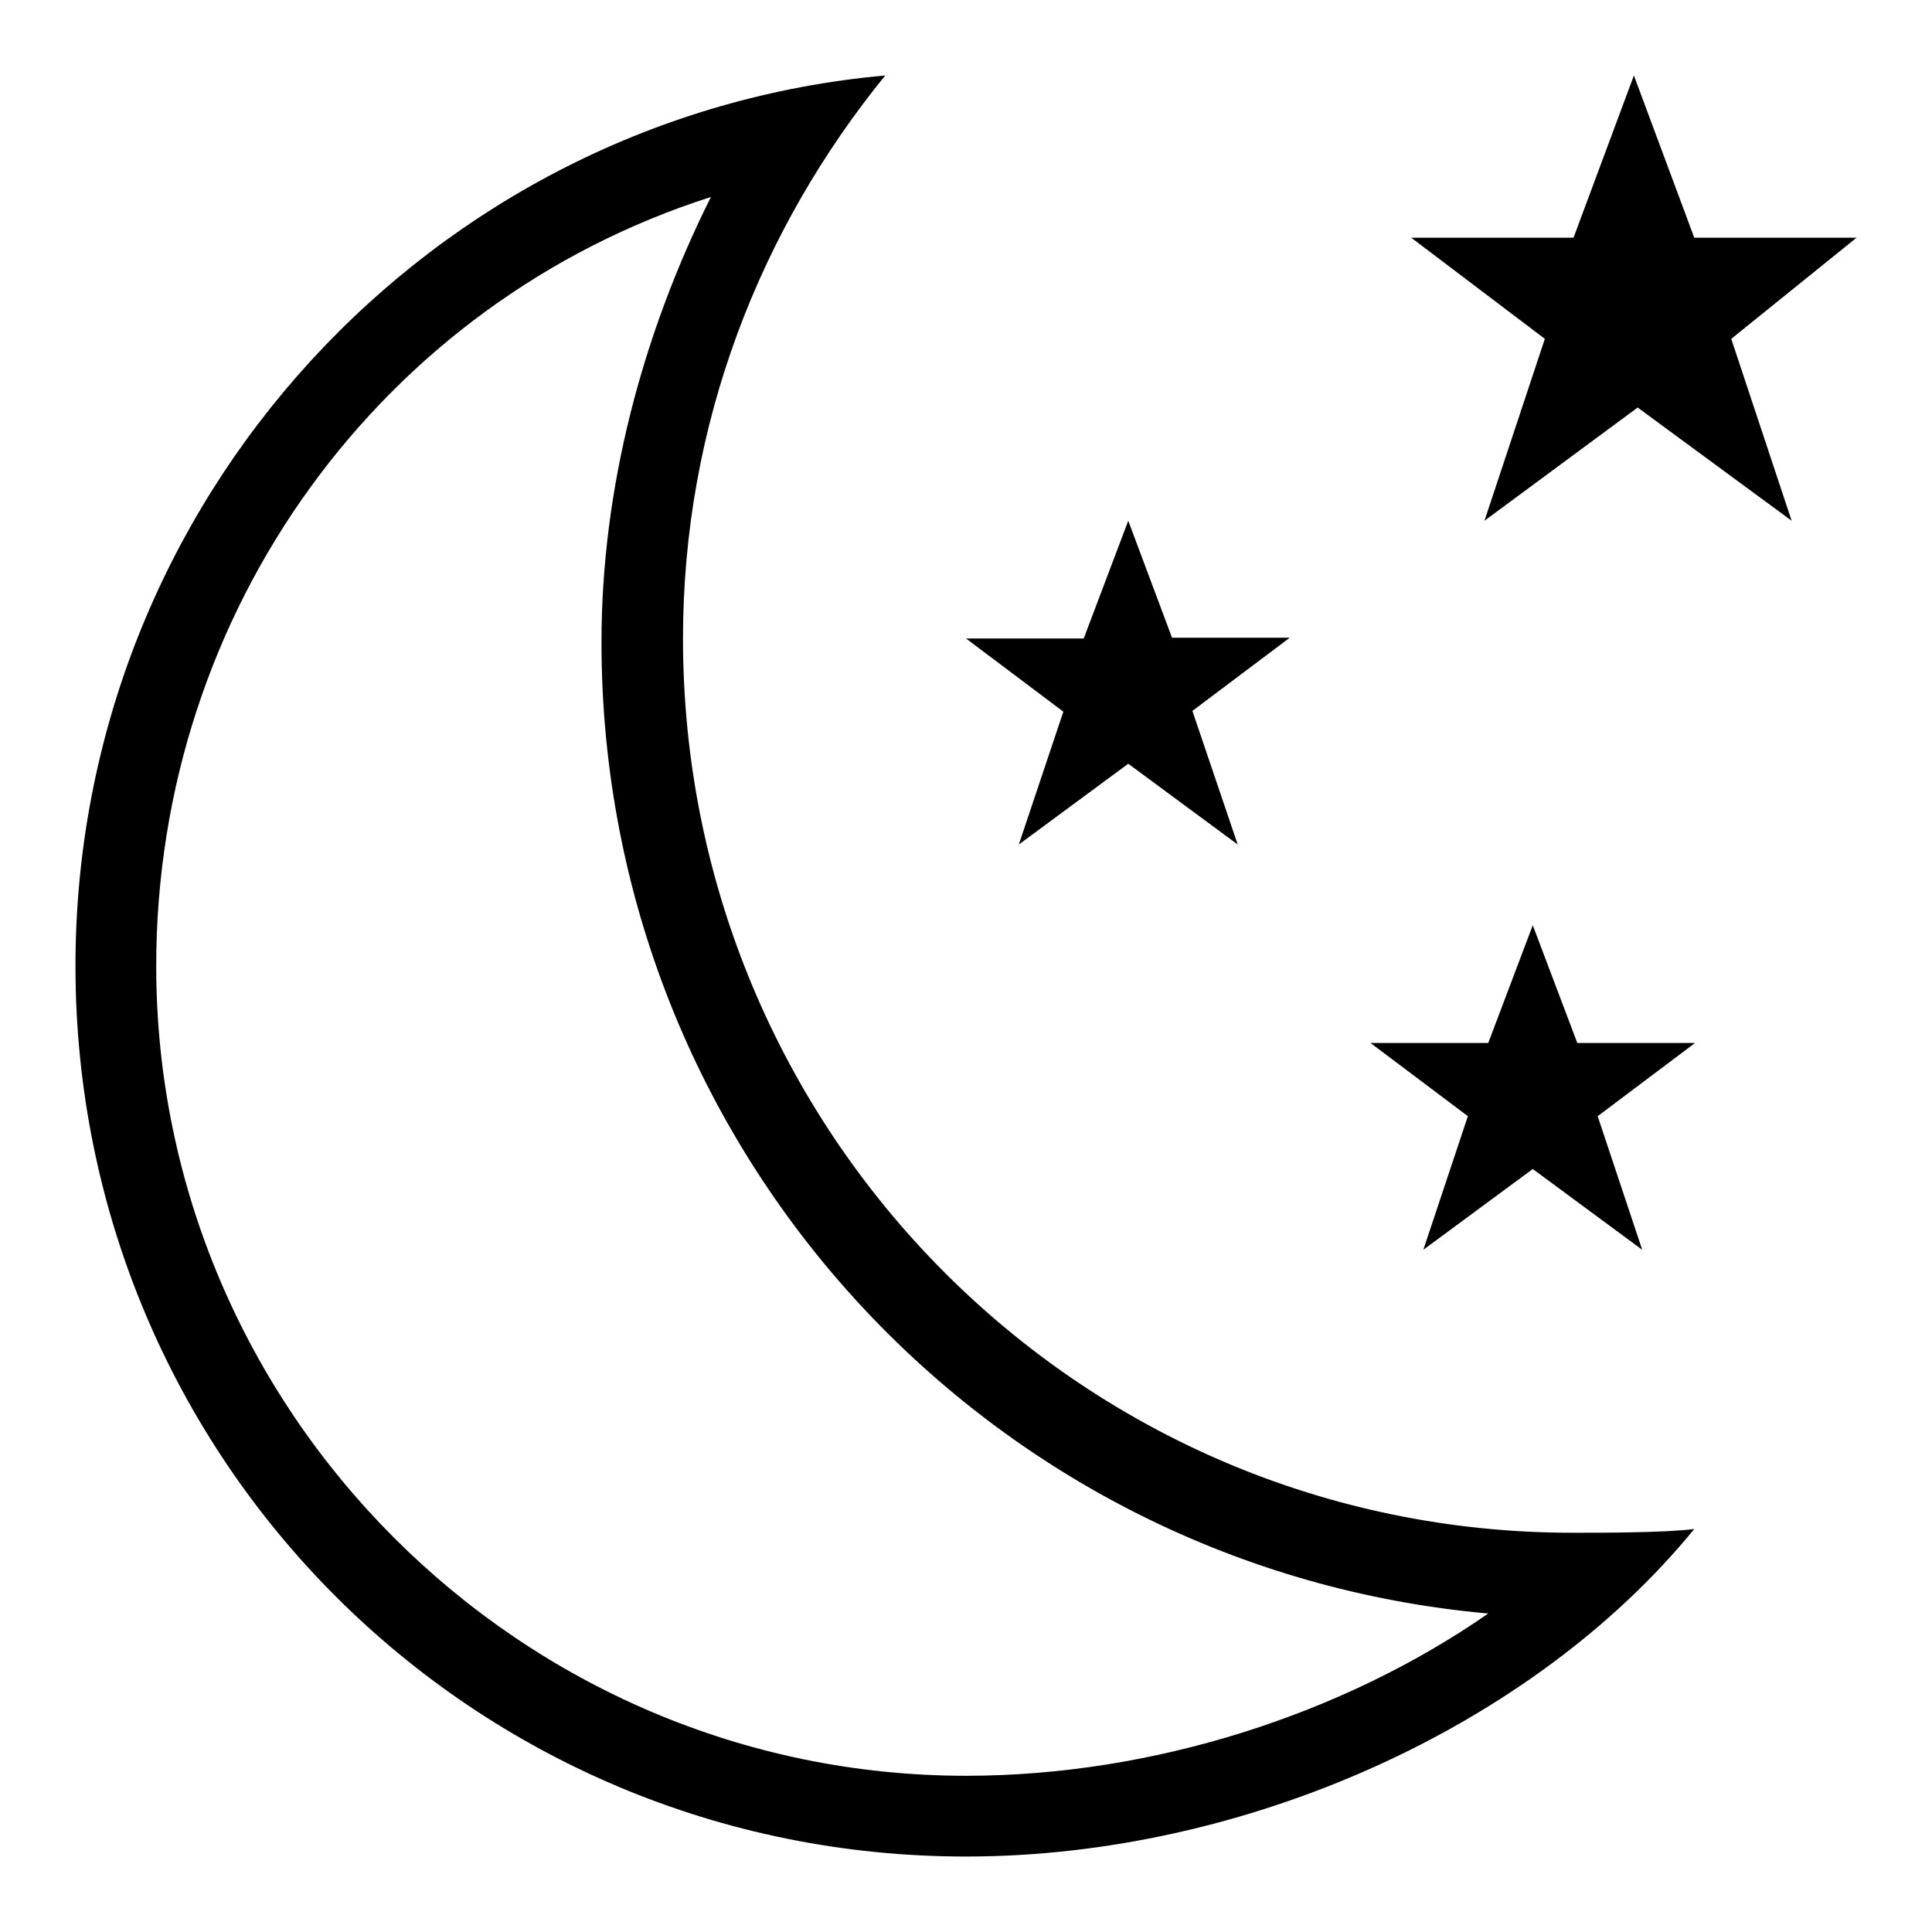 <?xml version="1.0" encoding="utf-8"?>
<!-- Svg Vector Icons : http://www.onlinewebfonts.com/icon -->
<!DOCTYPE svg PUBLIC "-//W3C//DTD SVG 1.1//EN" "http://www.w3.org/Graphics/SVG/1.1/DTD/svg11.dtd">
<svg version="1.1" xmlns="http://www.w3.org/2000/svg" xmlns:xlink="http://www.w3.org/1999/xlink" x="0px" y="0px" viewBox="0 0 256 256" enable-background="new 0 0 256 256" xml:space="preserve">
<g> <path fill="#000000" d="M203.1,122.6l-5.9,15.6h-15.6l12.9,9.7l-5.9,17.7l14.5-10.7l14.5,10.7l-5.9-17.7l12.9-9.7H209L203.1,122.6z  M135,111.9l14.5-10.7l14.5,10.7L158,94.2l12.9-9.7h-15.6L149.5,69l-5.9,15.6H128l12.9,9.7L135,111.9z M246,31.5h-21.5l-8-21.5 l-8,21.5H187l17.7,13.4l-8,24.1L217,54l20.4,15l-8-24.1L246,31.5z M90.5,84.6c0-28.4,10.2-54.2,26.8-74.6C57.2,15.4,10,66.3,10,128 c0,65.4,52.6,118,118,118c37,0,75.1-17.2,96.5-43.4c-3.8,0.5-12.3,0.5-16.1,0.5C143,203.1,90.5,150,90.5,84.6z M128,235.3 C69,235.3,20.7,187,20.7,128c0-47.2,30-88,73.5-101.9c-9.1,18.2-14.5,38.6-14.5,59c0,67.6,51.5,122.8,117.5,128.7 C177.9,227.2,152.7,235.3,128,235.3z"/></g>
</svg>